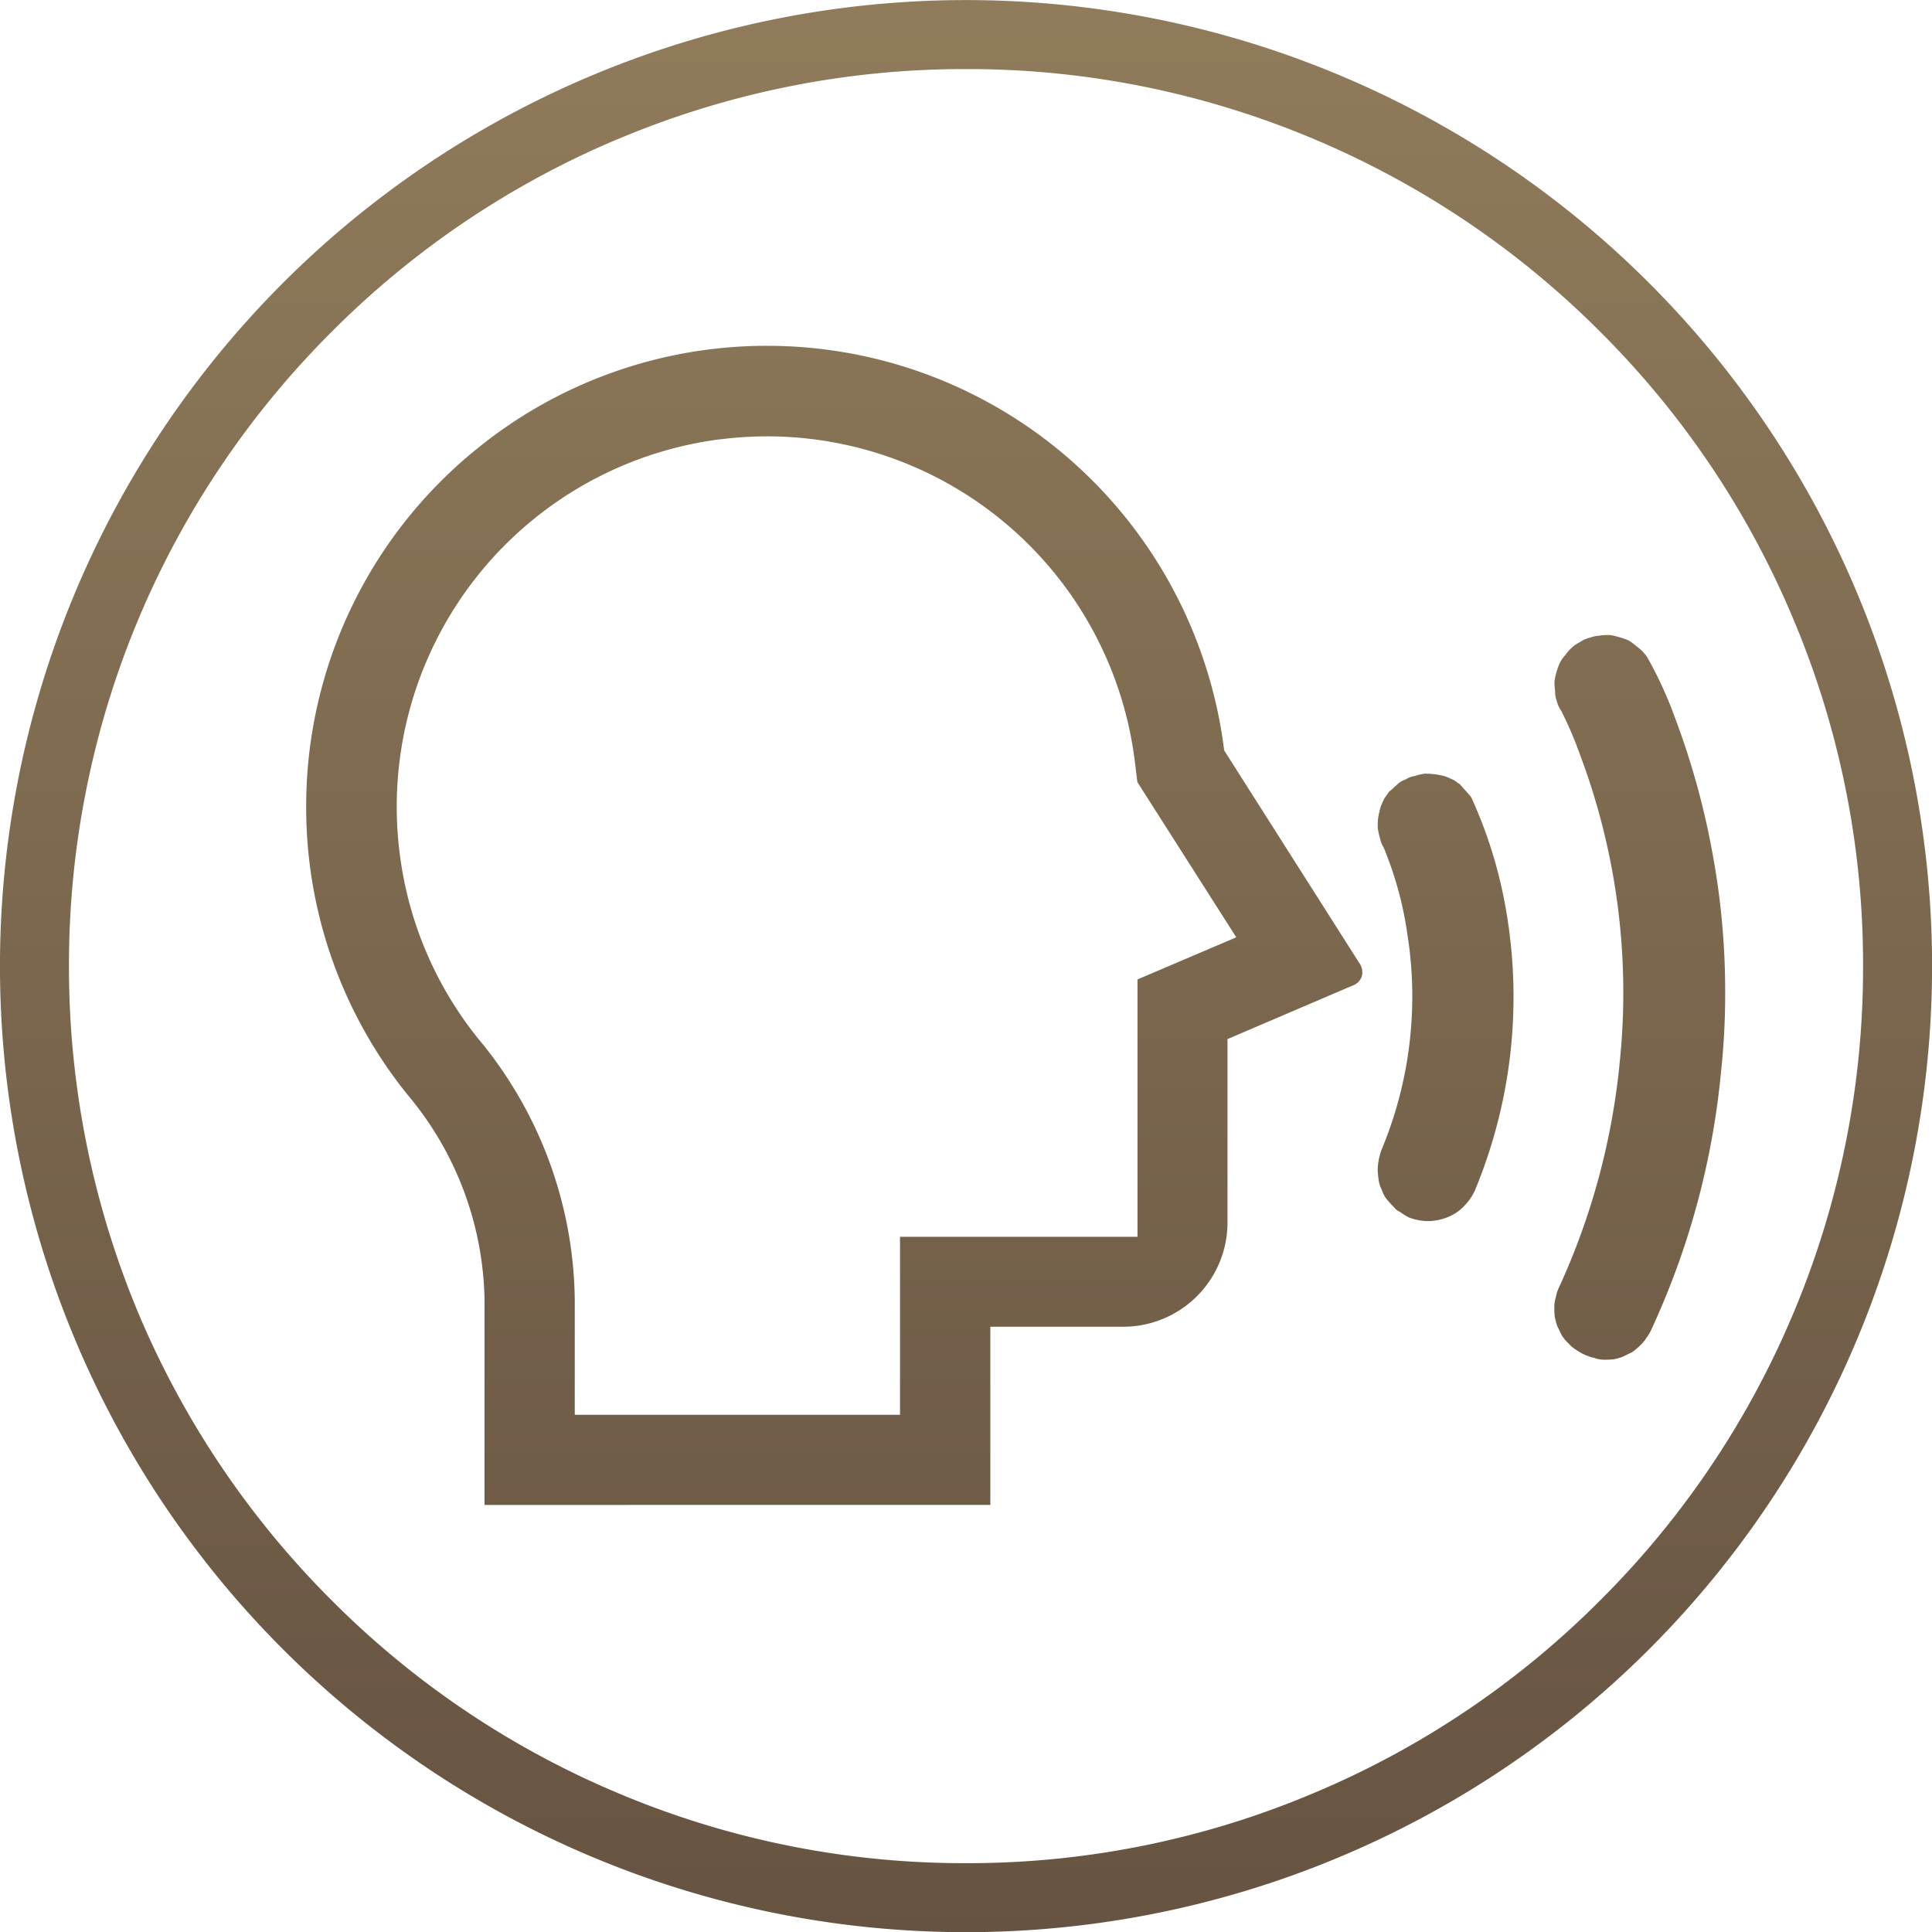 <svg xmlns="http://www.w3.org/2000/svg" xmlns:xlink="http://www.w3.org/1999/xlink" width="55.997" height="56.002" viewBox="0 0 55.997 56.002">
  <defs>
    <linearGradient id="linear-gradient" x1="0.5" x2="0.5" y2="1" gradientUnits="objectBoundingBox">
      <stop offset="0" stop-color="#907b5b"/>
      <stop offset="1" stop-color="#665341"/>
    </linearGradient>
  </defs>
  <path id="交叉_57" data-name="交叉 57" d="M-164,18126.5a28,28,0,0,1,28-28,28,28,0,0,1,28,28,28,28,0,0,1-28,28A28,28,0,0,1-164,18126.5Zm17.879-23.959a25.86,25.86,0,0,0-8.265,5.574,25.938,25.938,0,0,0-5.575,8.266A25.906,25.906,0,0,0-162,18126.5a25.965,25.965,0,0,0,2.038,10.121,25.978,25.978,0,0,0,5.575,8.26,25.8,25.8,0,0,0,8.265,5.574A25.772,25.772,0,0,0-136,18152.5a25.733,25.733,0,0,0,10.115-2.047,25.816,25.816,0,0,0,8.269-5.574,25.816,25.816,0,0,0,5.571-8.26A25.81,25.81,0,0,0-110,18126.5a25.751,25.751,0,0,0-2.047-10.119,25.777,25.777,0,0,0-5.571-8.266,25.879,25.879,0,0,0-8.269-5.574A25.8,25.8,0,0,0-136,18100.5,25.838,25.838,0,0,0-146.12,18102.543Zm-3.834,39.576v-5.943a9.479,9.479,0,0,0-2.234-5.949,13.266,13.266,0,0,1-2.936-8.283v-.1a13.321,13.321,0,0,1,5.01-10.385,13.3,13.3,0,0,1,8.3-2.936h.068a13.333,13.333,0,0,1,10.4,5.01,13.406,13.406,0,0,1,2.817,6.619l.014.1,3.92,6.168a.47.47,0,0,1,.073.359.422.422,0,0,1-.274.287l-3.624,1.551v5.314a3.023,3.023,0,0,1-3.022,3.023h-3.852v5.164Zm6.8-30.883a10.735,10.735,0,0,0-9.254,12.039,10.663,10.663,0,0,0,2.261,5.318,12.024,12.024,0,0,1,2.808,7.582v3.332h9.427v-5.16h6.883v-7.459l2.863-1.221-2.867-4.5-.082-.67a10.745,10.745,0,0,0-10.635-9.35A10.987,10.987,0,0,0-143.157,18111.236Zm25.378,26.625a1.456,1.456,0,0,1-.542-.24.893.893,0,0,1-.21-.174,1.378,1.378,0,0,1-.2-.236l-.137-.283a2.509,2.509,0,0,1-.068-.25,2.331,2.331,0,0,1-.014-.311.822.822,0,0,1,.041-.256l.009-.045a.978.978,0,0,1,.073-.225,20.32,20.32,0,0,0,1.773-6.564,19.594,19.594,0,0,0-1.167-8.943,10.881,10.881,0,0,0-.524-1.221l-.023-.037a.811.811,0,0,1-.109-.25l-.009-.027a.773.773,0,0,1-.041-.205v-.023l0-.051a1.37,1.37,0,0,1-.018-.268,1.612,1.612,0,0,1,.055-.26,1.6,1.6,0,0,1,.114-.307,1.018,1.018,0,0,1,.137-.191l.023-.027a1.213,1.213,0,0,1,.187-.209.9.9,0,0,1,.169-.119l.077-.045a.872.872,0,0,1,.251-.109l.036-.01a.776.776,0,0,1,.2-.045h.023l.041-.01a2.085,2.085,0,0,1,.287-.014,1.534,1.534,0,0,1,.251.055,1.76,1.76,0,0,1,.31.109,2.181,2.181,0,0,1,.219.164,1.319,1.319,0,0,1,.2.178l.023.027a.762.762,0,0,1,.114.164l.036.064a11.464,11.464,0,0,1,.725,1.6,22.566,22.566,0,0,1,1.135,4.156,21.826,21.826,0,0,1,.333,3.73v.205a20.843,20.843,0,0,1-.119,2.2,22.894,22.894,0,0,1-2.019,7.475,1.264,1.264,0,0,1-.146.246,1.1,1.1,0,0,1-.173.211,1.991,1.991,0,0,1-.237.2l-.292.141a1.621,1.621,0,0,1-.255.068,2.608,2.608,0,0,1-.292.01A.9.9,0,0,1-117.78,18137.861Zm-3.082-2.037.018-.023-.014.023Zm.027-.037,0,.01,0,0Zm-2.339-2.006a1.291,1.291,0,0,1-.214-.131l-.023-.014-.036-.023a.368.368,0,0,1-.137-.105l-.027-.031a2.607,2.607,0,0,1-.232-.264.871.871,0,0,1-.1-.2l-.014-.041a.777.777,0,0,1-.082-.246,2.584,2.584,0,0,1-.032-.318,1.841,1.841,0,0,1,.109-.578,11.513,11.513,0,0,0,.748-6.273,10.134,10.134,0,0,0-.46-1.9c-.073-.215-.141-.383-.182-.492l-.046-.109-.009-.014a.826.826,0,0,1-.091-.238,2.322,2.322,0,0,1-.068-.309c0-.1,0-.207.014-.3a2.9,2.9,0,0,1,.068-.3,2.694,2.694,0,0,1,.114-.26c.036-.045.082-.123.137-.191.032-.027.068-.055.1-.086.055-.051.1-.092.137-.123a.5.5,0,0,1,.191-.123l.018-.01.036-.014a.638.638,0,0,1,.232-.092l.041-.008a1.557,1.557,0,0,1,.274-.064,2.189,2.189,0,0,1,.606.082c.05.018.15.064.251.109.055.041.1.078.155.109l.278.311a.493.493,0,0,1,.1.164,13.239,13.239,0,0,1,1.007,3.424,14.623,14.623,0,0,1-.935,7.863,1.548,1.548,0,0,1-.31.459,1.306,1.306,0,0,1-.465.324,1.567,1.567,0,0,1-.606.123A1.583,1.583,0,0,1-123.172,18133.781Z" transform="translate(163.999 -18098.498)" fill="url(#linear-gradient)"/>
</svg>
